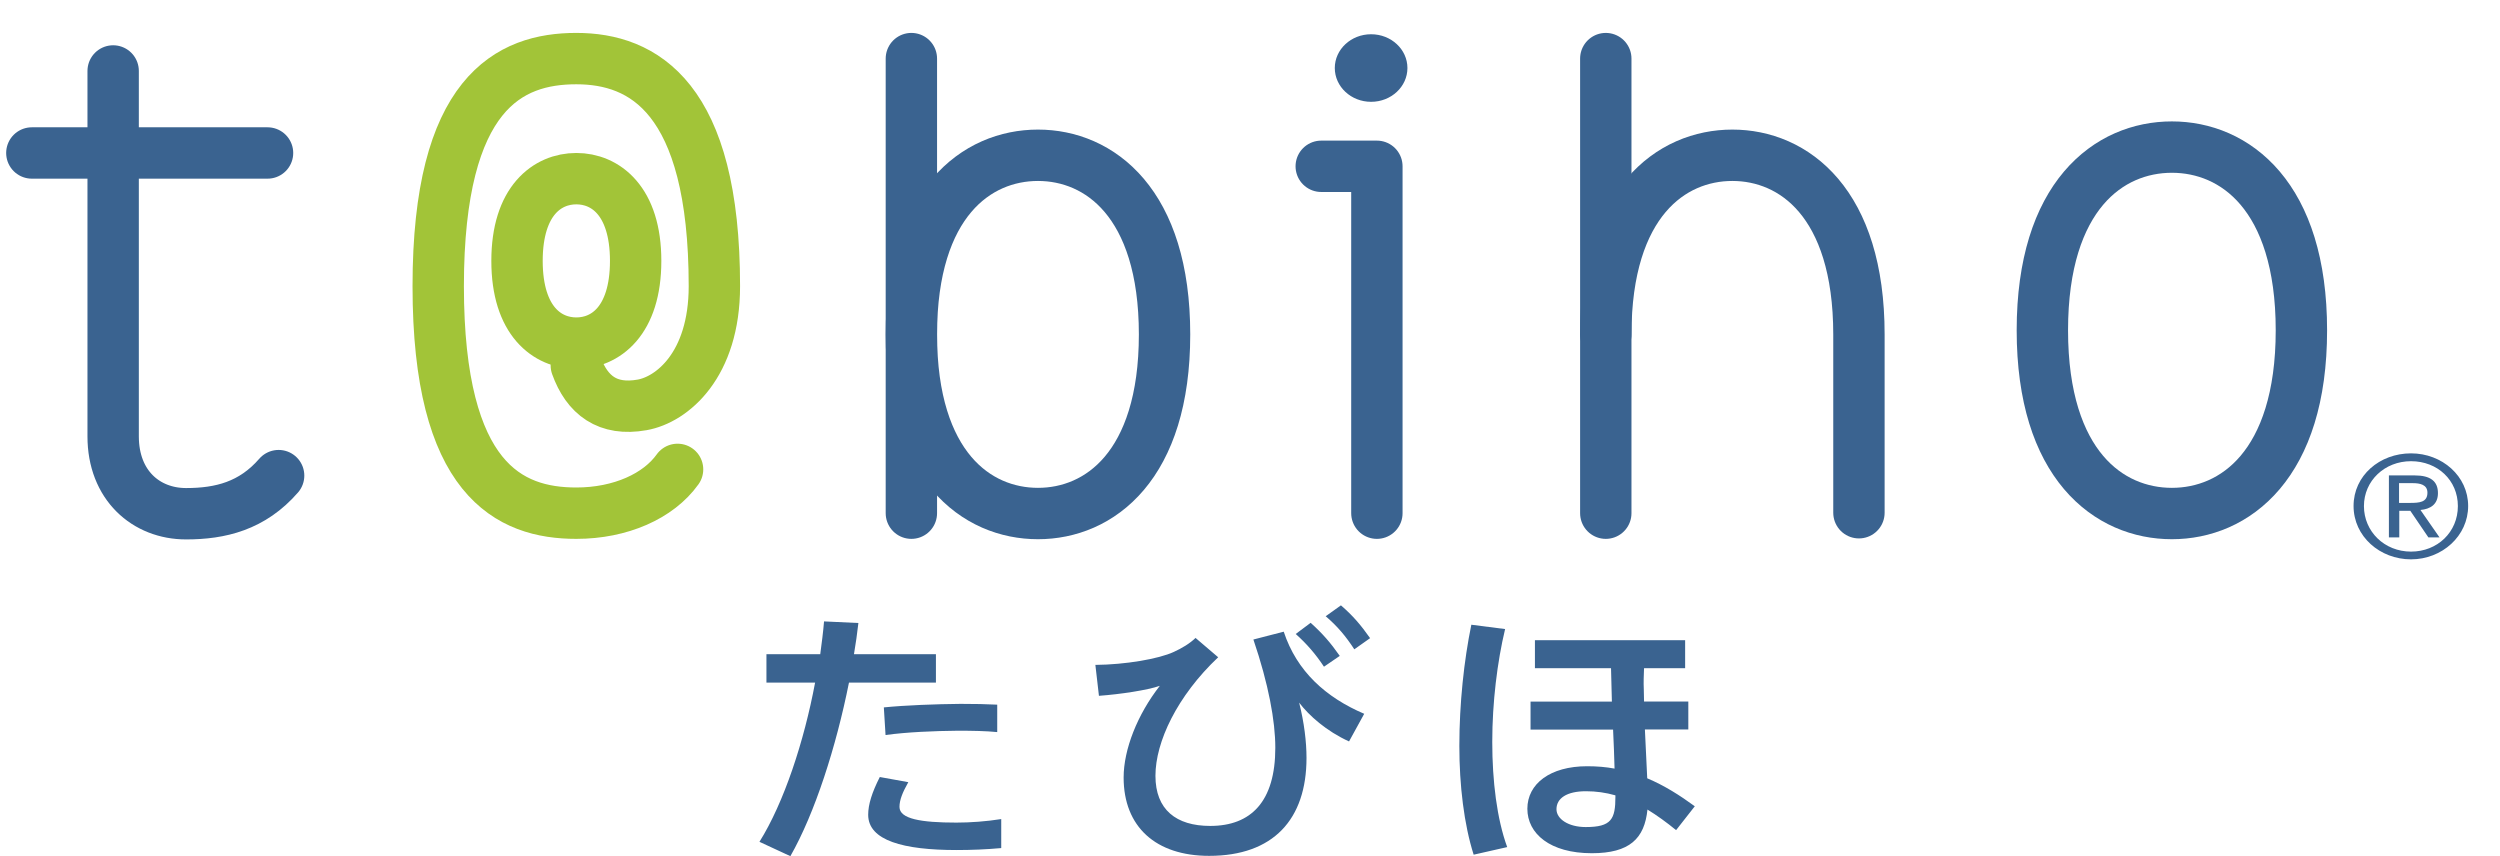<svg width="73" height="25" viewBox="0 0 73 25" fill="none" xmlns="http://www.w3.org/2000/svg">
<path d="M23.951 19.105C23.994 18.78 24.037 18.458 24.062 18.145L25.065 18.192C25.029 18.494 24.99 18.793 24.936 19.102H27.329V19.932H24.79C24.415 21.808 23.794 23.748 23.079 25L22.176 24.581C22.89 23.442 23.479 21.652 23.801 19.932H22.38V19.102H23.947L23.951 19.105ZM26.522 22.841C26.351 23.143 26.265 23.363 26.265 23.562C26.265 23.911 26.886 24.02 27.926 24.02C28.333 24.02 28.794 23.987 29.236 23.917V24.764C28.794 24.804 28.358 24.821 27.933 24.821C26.383 24.821 25.351 24.545 25.351 23.791C25.351 23.489 25.462 23.14 25.69 22.689L26.515 22.838L26.522 22.841ZM29.119 21.377C28.794 21.344 28.386 21.337 27.961 21.337C27.272 21.344 26.472 21.377 25.858 21.463L25.808 20.656C26.436 20.593 27.322 20.56 28.047 20.553C28.447 20.553 28.822 20.56 29.119 20.576V21.377V21.377Z" fill="#3A6390"/>
<path d="M43.949 18.369C43.72 19.325 43.574 20.514 43.574 21.663C43.574 22.812 43.71 23.911 44.01 24.735L43.031 24.957C42.749 24.071 42.613 22.932 42.613 21.782C42.613 20.547 42.749 19.282 42.963 18.242L43.953 18.369H43.949ZM47.067 20.484C47.06 20.142 47.049 19.81 47.042 19.511H44.82V18.694H49.206V19.511H48.006C47.999 19.71 47.988 19.916 47.999 20.135C47.999 20.248 48.006 20.364 48.006 20.484H49.299V21.301H48.031C48.056 21.832 48.081 22.331 48.099 22.726C48.602 22.938 49.052 23.224 49.488 23.543L48.942 24.24C48.67 24.017 48.388 23.812 48.106 23.639C48.02 24.486 47.585 24.914 46.481 24.914C45.263 24.914 44.599 24.343 44.599 23.616C44.599 22.888 45.263 22.374 46.345 22.374C46.635 22.374 46.899 22.397 47.145 22.443C47.138 22.101 47.12 21.716 47.102 21.304H44.692V20.487H47.067V20.484ZM46.31 23.104C45.749 23.104 45.449 23.31 45.449 23.629C45.449 23.915 45.799 24.15 46.303 24.15C47.053 24.15 47.17 23.921 47.17 23.264V23.224C46.888 23.144 46.606 23.104 46.31 23.104V23.104Z" fill="#3A6390"/>
<path d="M3.304 2.072V12.742C3.304 14.17 4.265 15.001 5.433 15.001C6.436 15.001 7.365 14.775 8.136 13.888" stroke="#3A6390" stroke-width="1.5" stroke-linecap="round" stroke-linejoin="round"/>
<path d="M59.637 9.645C59.637 13.583 61.587 14.995 63.419 14.995C65.251 14.995 67.201 13.58 67.201 9.645C67.201 5.709 65.251 4.295 63.419 4.295C61.587 4.295 59.637 5.709 59.637 9.645Z" stroke="#3A6390" stroke-width="1.5" stroke-linecap="round" stroke-linejoin="round"/>
<path d="M26.612 9.765C26.612 13.614 28.52 14.995 30.309 14.995C32.098 14.995 34.005 13.614 34.005 9.765C34.005 5.916 32.098 4.534 30.309 4.534C28.52 4.534 26.612 5.916 26.612 9.765Z" stroke="#3A6390" stroke-width="1.5" stroke-linecap="round" stroke-linejoin="round"/>
<path d="M54.281 14.972V9.765C54.281 5.916 52.374 4.534 50.585 4.534C48.796 4.534 46.889 5.916 46.889 9.765" stroke="#3A6390" stroke-width="1.5" stroke-linecap="round" stroke-linejoin="round"/>
<path d="M46.889 14.985V1.711" stroke="#3A6390" stroke-width="1.5" stroke-linecap="round" stroke-linejoin="round"/>
<path d="M40.205 14.985V4.856H38.58" stroke="#3A6390" stroke-width="1.5" stroke-linecap="round" stroke-linejoin="round"/>
<path d="M26.612 14.985V1.711" stroke="#3A6390" stroke-width="1.5" stroke-linecap="round" stroke-linejoin="round"/>
<path d="M0.93 4.467H7.812" stroke="#3A6390" stroke-width="1.5" stroke-linecap="round" stroke-linejoin="round"/>
<path d="M70.402 13.238C71.309 13.238 72.07 13.902 72.07 14.775C72.07 15.649 71.309 16.333 70.402 16.333C69.495 16.333 68.724 15.665 68.724 14.775C68.724 13.885 69.488 13.238 70.402 13.238ZM70.402 16.107C71.174 16.107 71.77 15.536 71.77 14.778C71.77 14.021 71.174 13.467 70.402 13.467C69.631 13.467 69.027 14.038 69.027 14.778C69.027 15.519 69.624 16.107 70.402 16.107ZM69.752 13.882H70.506C70.97 13.882 71.188 14.051 71.188 14.4C71.188 14.729 70.967 14.865 70.677 14.891L71.234 15.692H70.909L70.381 14.915H70.059V15.692H69.756V13.882H69.752ZM70.056 14.685H70.37C70.638 14.685 70.881 14.672 70.881 14.387C70.881 14.148 70.659 14.108 70.452 14.108H70.052V14.682L70.056 14.685Z" fill="#3A6390"/>
<path d="M40.036 2.973C40.622 2.973 41.097 2.531 41.097 1.986C41.097 1.442 40.622 1 40.036 1C39.451 1 38.976 1.442 38.976 1.986C38.976 2.531 39.451 2.973 40.036 2.973Z" fill="#3A6390"/>
<path d="M16.828 10.671C17.142 11.544 17.745 12.002 18.749 11.823C19.617 11.67 20.86 10.668 20.86 8.356C20.86 2.833 18.778 1.711 16.828 1.711C14.878 1.711 12.796 2.697 12.796 8.356C12.796 14.015 14.874 14.985 16.828 14.985C18.12 14.985 19.228 14.486 19.785 13.706" stroke="#A2C438" stroke-width="1.5" stroke-linecap="round" stroke-linejoin="round"/>
<path d="M15.097 7.618C15.097 9.385 15.989 10.019 16.829 10.019C17.668 10.019 18.561 9.385 18.561 7.618C18.561 5.852 17.668 5.217 16.829 5.217C15.989 5.217 15.097 5.852 15.097 7.618V7.618Z" stroke="#A2C438" stroke-width="1.5" stroke-linecap="round" stroke-linejoin="round"/>
<path d="M34.914 18.631L35.571 19.192C34.371 20.325 33.739 21.663 33.739 22.653C33.739 23.642 34.343 24.117 35.339 24.117C36.532 24.117 37.239 23.403 37.239 21.836C37.239 21.052 37.042 19.976 36.599 18.674L37.485 18.445C37.867 19.607 38.721 20.368 39.835 20.843L39.392 21.65C38.728 21.348 38.224 20.896 37.935 20.517C38.082 21.095 38.15 21.666 38.15 22.131C38.15 23.928 37.178 24.991 35.307 24.991C33.75 24.991 32.81 24.144 32.81 22.703C32.81 21.886 33.21 20.866 33.867 20.026C33.51 20.152 32.718 20.272 32.089 20.318L31.985 19.415C32.853 19.408 33.832 19.242 34.275 19.036C34.514 18.927 34.742 18.791 34.914 18.624V18.631ZM38.271 18.186C38.621 18.502 38.849 18.764 39.121 19.152L38.66 19.468C38.414 19.096 38.16 18.804 37.835 18.512L38.271 18.186V18.186ZM39.157 17.678C39.507 17.98 39.735 18.249 40.007 18.634L39.546 18.96C39.299 18.581 39.053 18.286 38.71 17.994L39.153 17.678H39.157Z" fill="#3A6390"/>
</svg>
